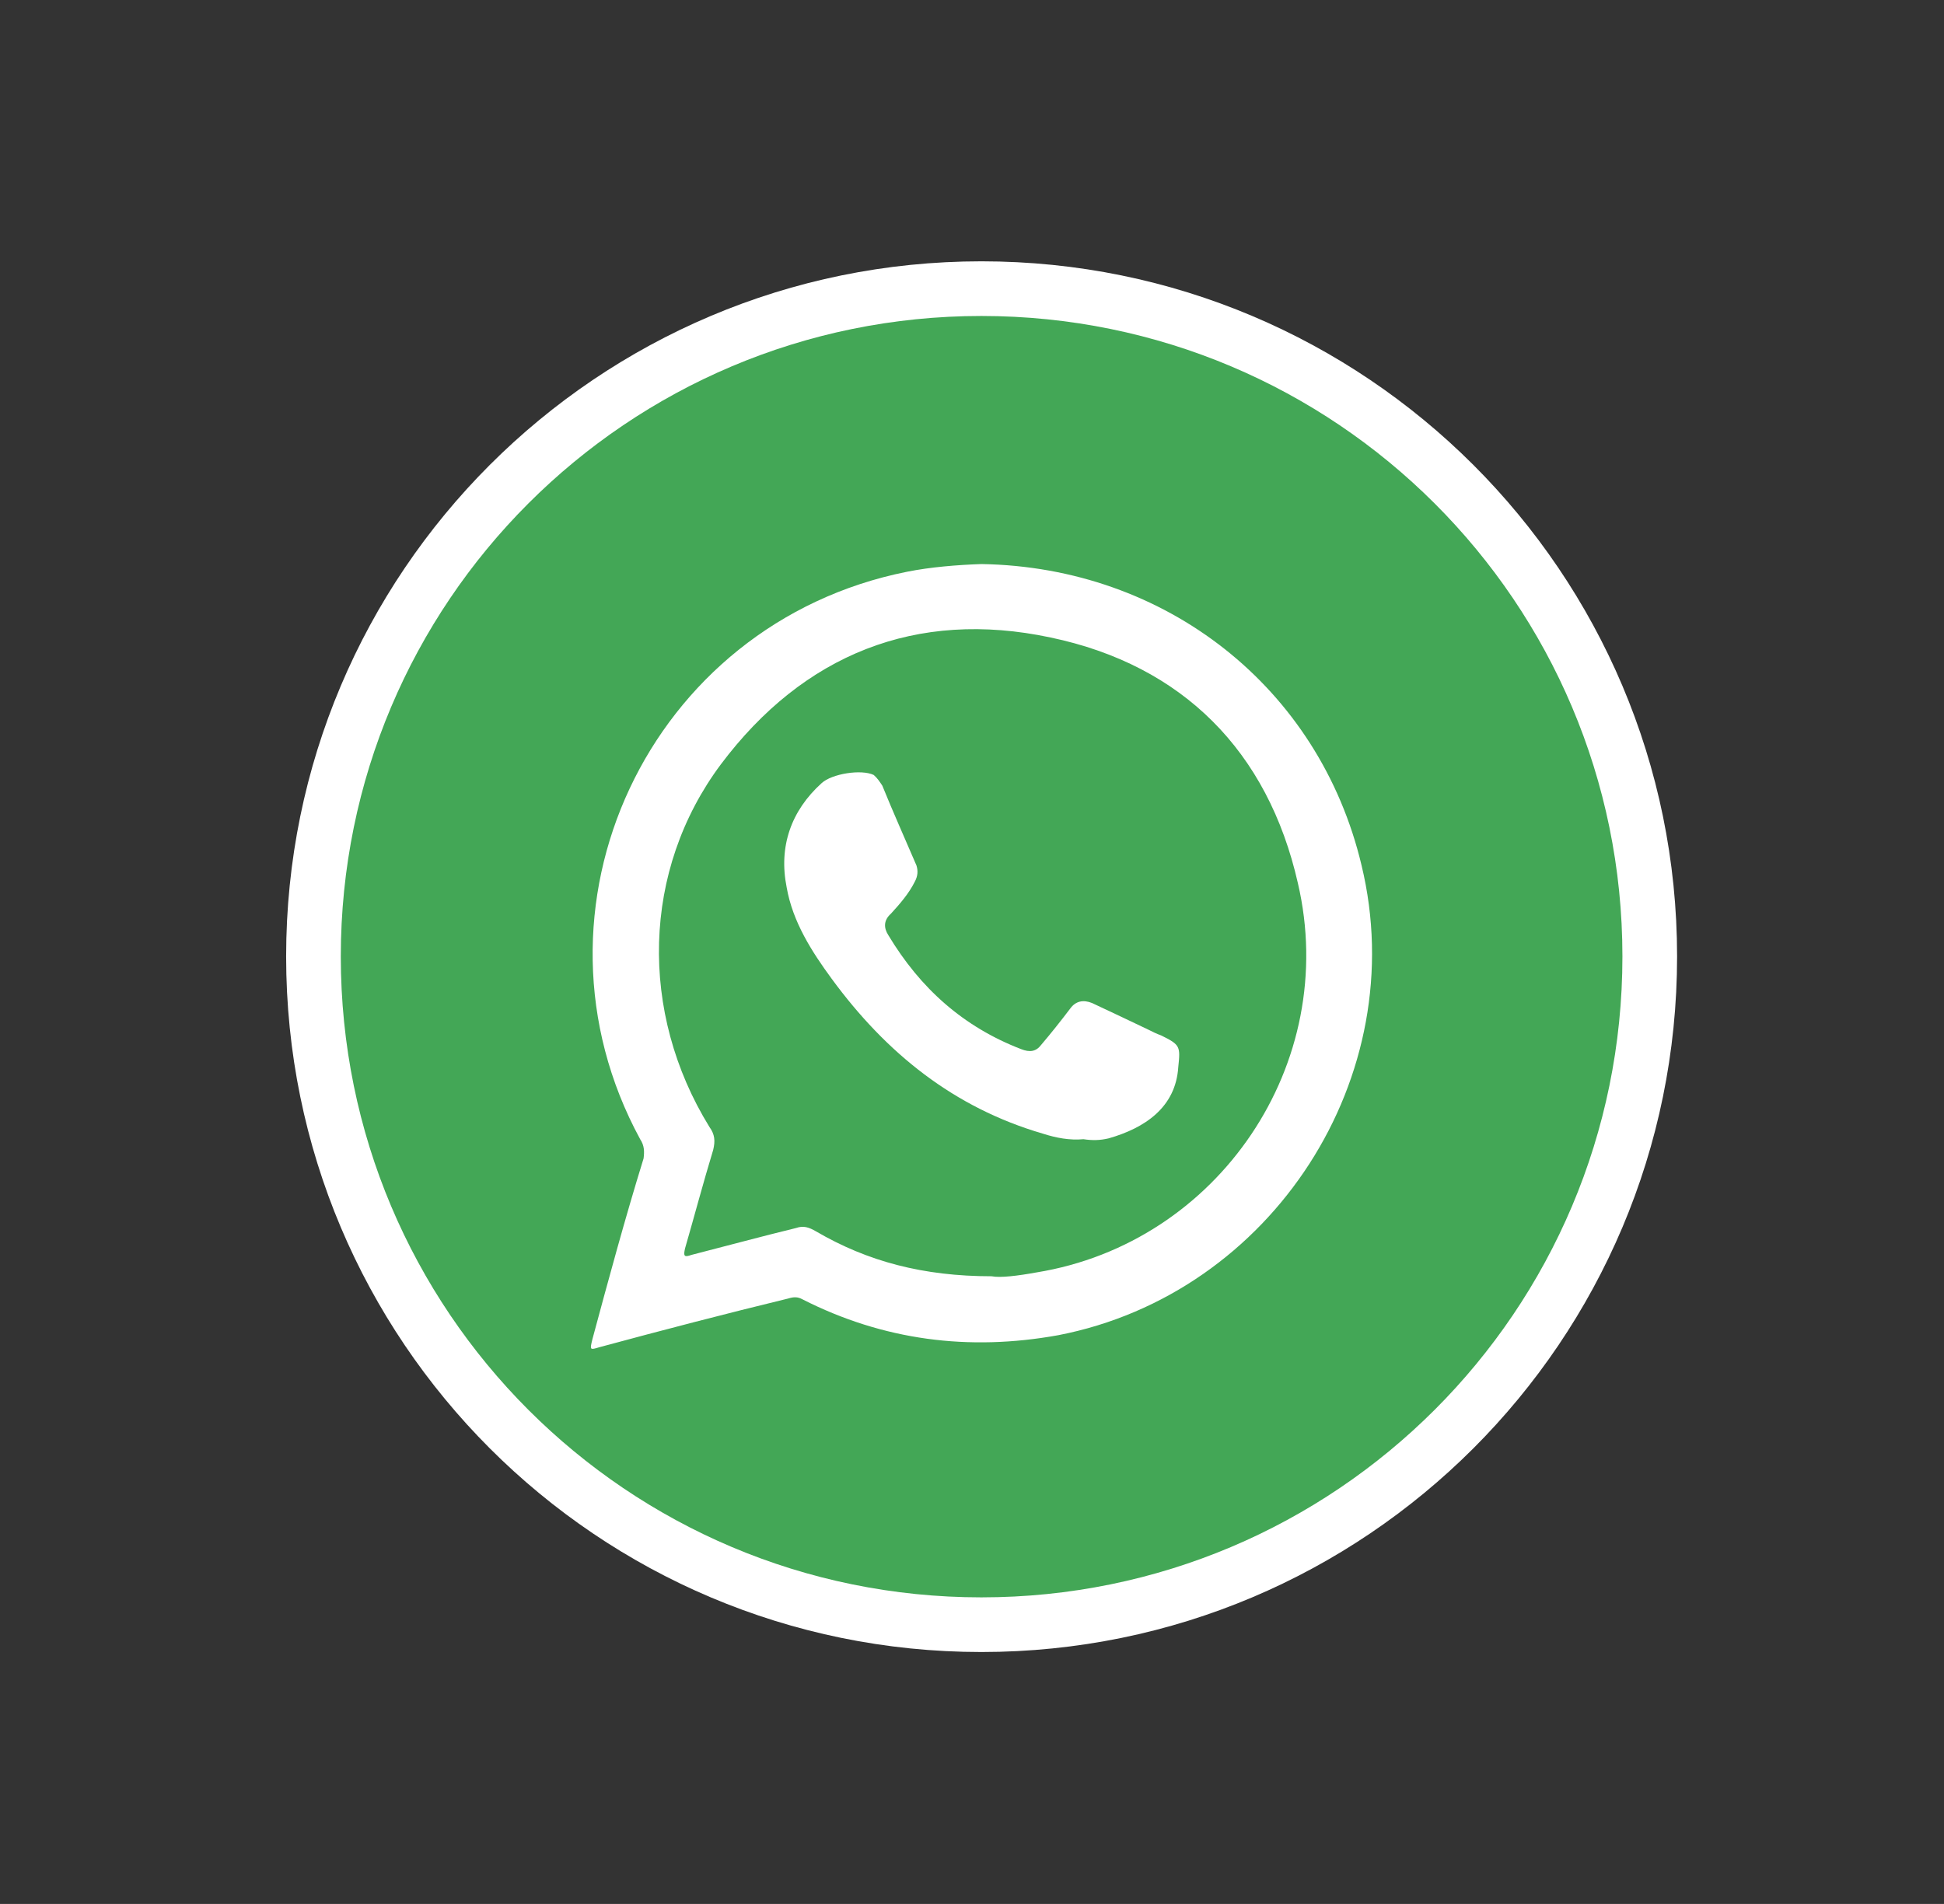 <?xml version="1.0" encoding="utf-8"?>
<!-- Generator: Adobe Illustrator 23.0.1, SVG Export Plug-In . SVG Version: 6.00 Build 0)  -->
<svg version="1.1" id="Layer_1" xmlns="http://www.w3.org/2000/svg" xmlns:xlink="http://www.w3.org/1999/xlink" x="0px" y="0px"
	 viewBox="0 0 45.52 44.59" style="enable-background:new 0 0 45.52 44.59;" xml:space="preserve">
<rect x="0" y="0" width="45.52" height="44.59" fill="#333333" stroke="none"/>
<style type="text/css">
	.st0{fill:#FFFFFF;}
	.st1{fill:#43A756;}
	.st2{fill-rule:evenodd;clip-rule:evenodd;fill:#FFFFFF;}
</style>
<g>
	<path class="st0" d="M39.27,22.4c0,9.01-7.3,16.29-16.29,16.29C13.99,38.69,6.7,31.4,6.7,22.4c0-8.99,7.29-16.28,16.28-16.28
		C31.97,6.12,39.27,13.4,39.27,22.4z"/>
	<path class="st1" d="M37.99,22.4c0,8.3-6.72,15.01-15.01,15.01c-8.29,0-15-6.71-15-15.01c0-8.29,6.71-15,15-15
		C31.27,7.4,37.99,14.11,37.99,22.4z"/>
	<g>
		<path class="st2" d="M31.88,20.26c-0.99-4.16-4.58-6.98-8.9-7.05c-0.57,0.02-1.19,0.07-1.74,0.18c-6.06,1.21-9.18,7.9-6.25,13.29
			c0.1,0.15,0.1,0.29,0.08,0.45c-0.43,1.39-0.82,2.83-1.2,4.24c-0.06,0.25-0.06,0.25,0.17,0.18c1.48-0.4,2.94-0.78,4.42-1.14
			c0.13-0.04,0.22-0.04,0.33,0.02c1.89,0.96,3.89,1.22,5.99,0.84C29.79,30.3,33.08,25.21,31.88,20.26z M24.27,29.8
			c-0.44,0.08-0.85,0.13-1.05,0.09c-1.61,0-2.91-0.35-4.11-1.05c-0.17-0.1-0.3-0.14-0.47-0.08c-0.82,0.2-1.63,0.42-2.45,0.63
			c-0.17,0.06-0.19,0.03-0.15-0.15c0.22-0.76,0.42-1.52,0.66-2.31c0.05-0.21,0.04-0.36-0.09-0.54c-1.65-2.68-1.58-6.01,0.27-8.49
			c1.93-2.57,4.57-3.64,7.72-2.97c3.1,0.65,5.09,2.67,5.79,5.75C31.38,24.91,28.53,29.11,24.27,29.8z"/>
		<path class="st2" d="M25.37,26.68c-0.32,0.03-0.64-0.03-0.95-0.13c-2.09-0.61-3.67-1.89-4.94-3.62c-0.47-0.64-0.92-1.34-1.06-2.15
			c-0.19-0.95,0.1-1.79,0.82-2.44c0.24-0.22,0.93-0.33,1.22-0.19c0.09,0.08,0.14,0.16,0.2,0.25c0.26,0.64,0.53,1.24,0.8,1.87
			c0.04,0.13,0.03,0.25-0.04,0.38c-0.14,0.28-0.35,0.52-0.56,0.75c-0.17,0.15-0.17,0.33-0.06,0.5c0.75,1.25,1.76,2.15,3.11,2.67
			c0.2,0.08,0.35,0.06,0.47-0.1c0.23-0.27,0.46-0.56,0.68-0.85c0.13-0.18,0.31-0.21,0.51-0.13c0.45,0.21,0.89,0.42,1.31,0.62
			c0.12,0.06,0.2,0.1,0.31,0.14c0.45,0.22,0.45,0.26,0.4,0.74c-0.06,0.95-0.79,1.43-1.63,1.67C25.75,26.71,25.57,26.71,25.37,26.68z
			"/>
	</g>
</g>
</svg>
